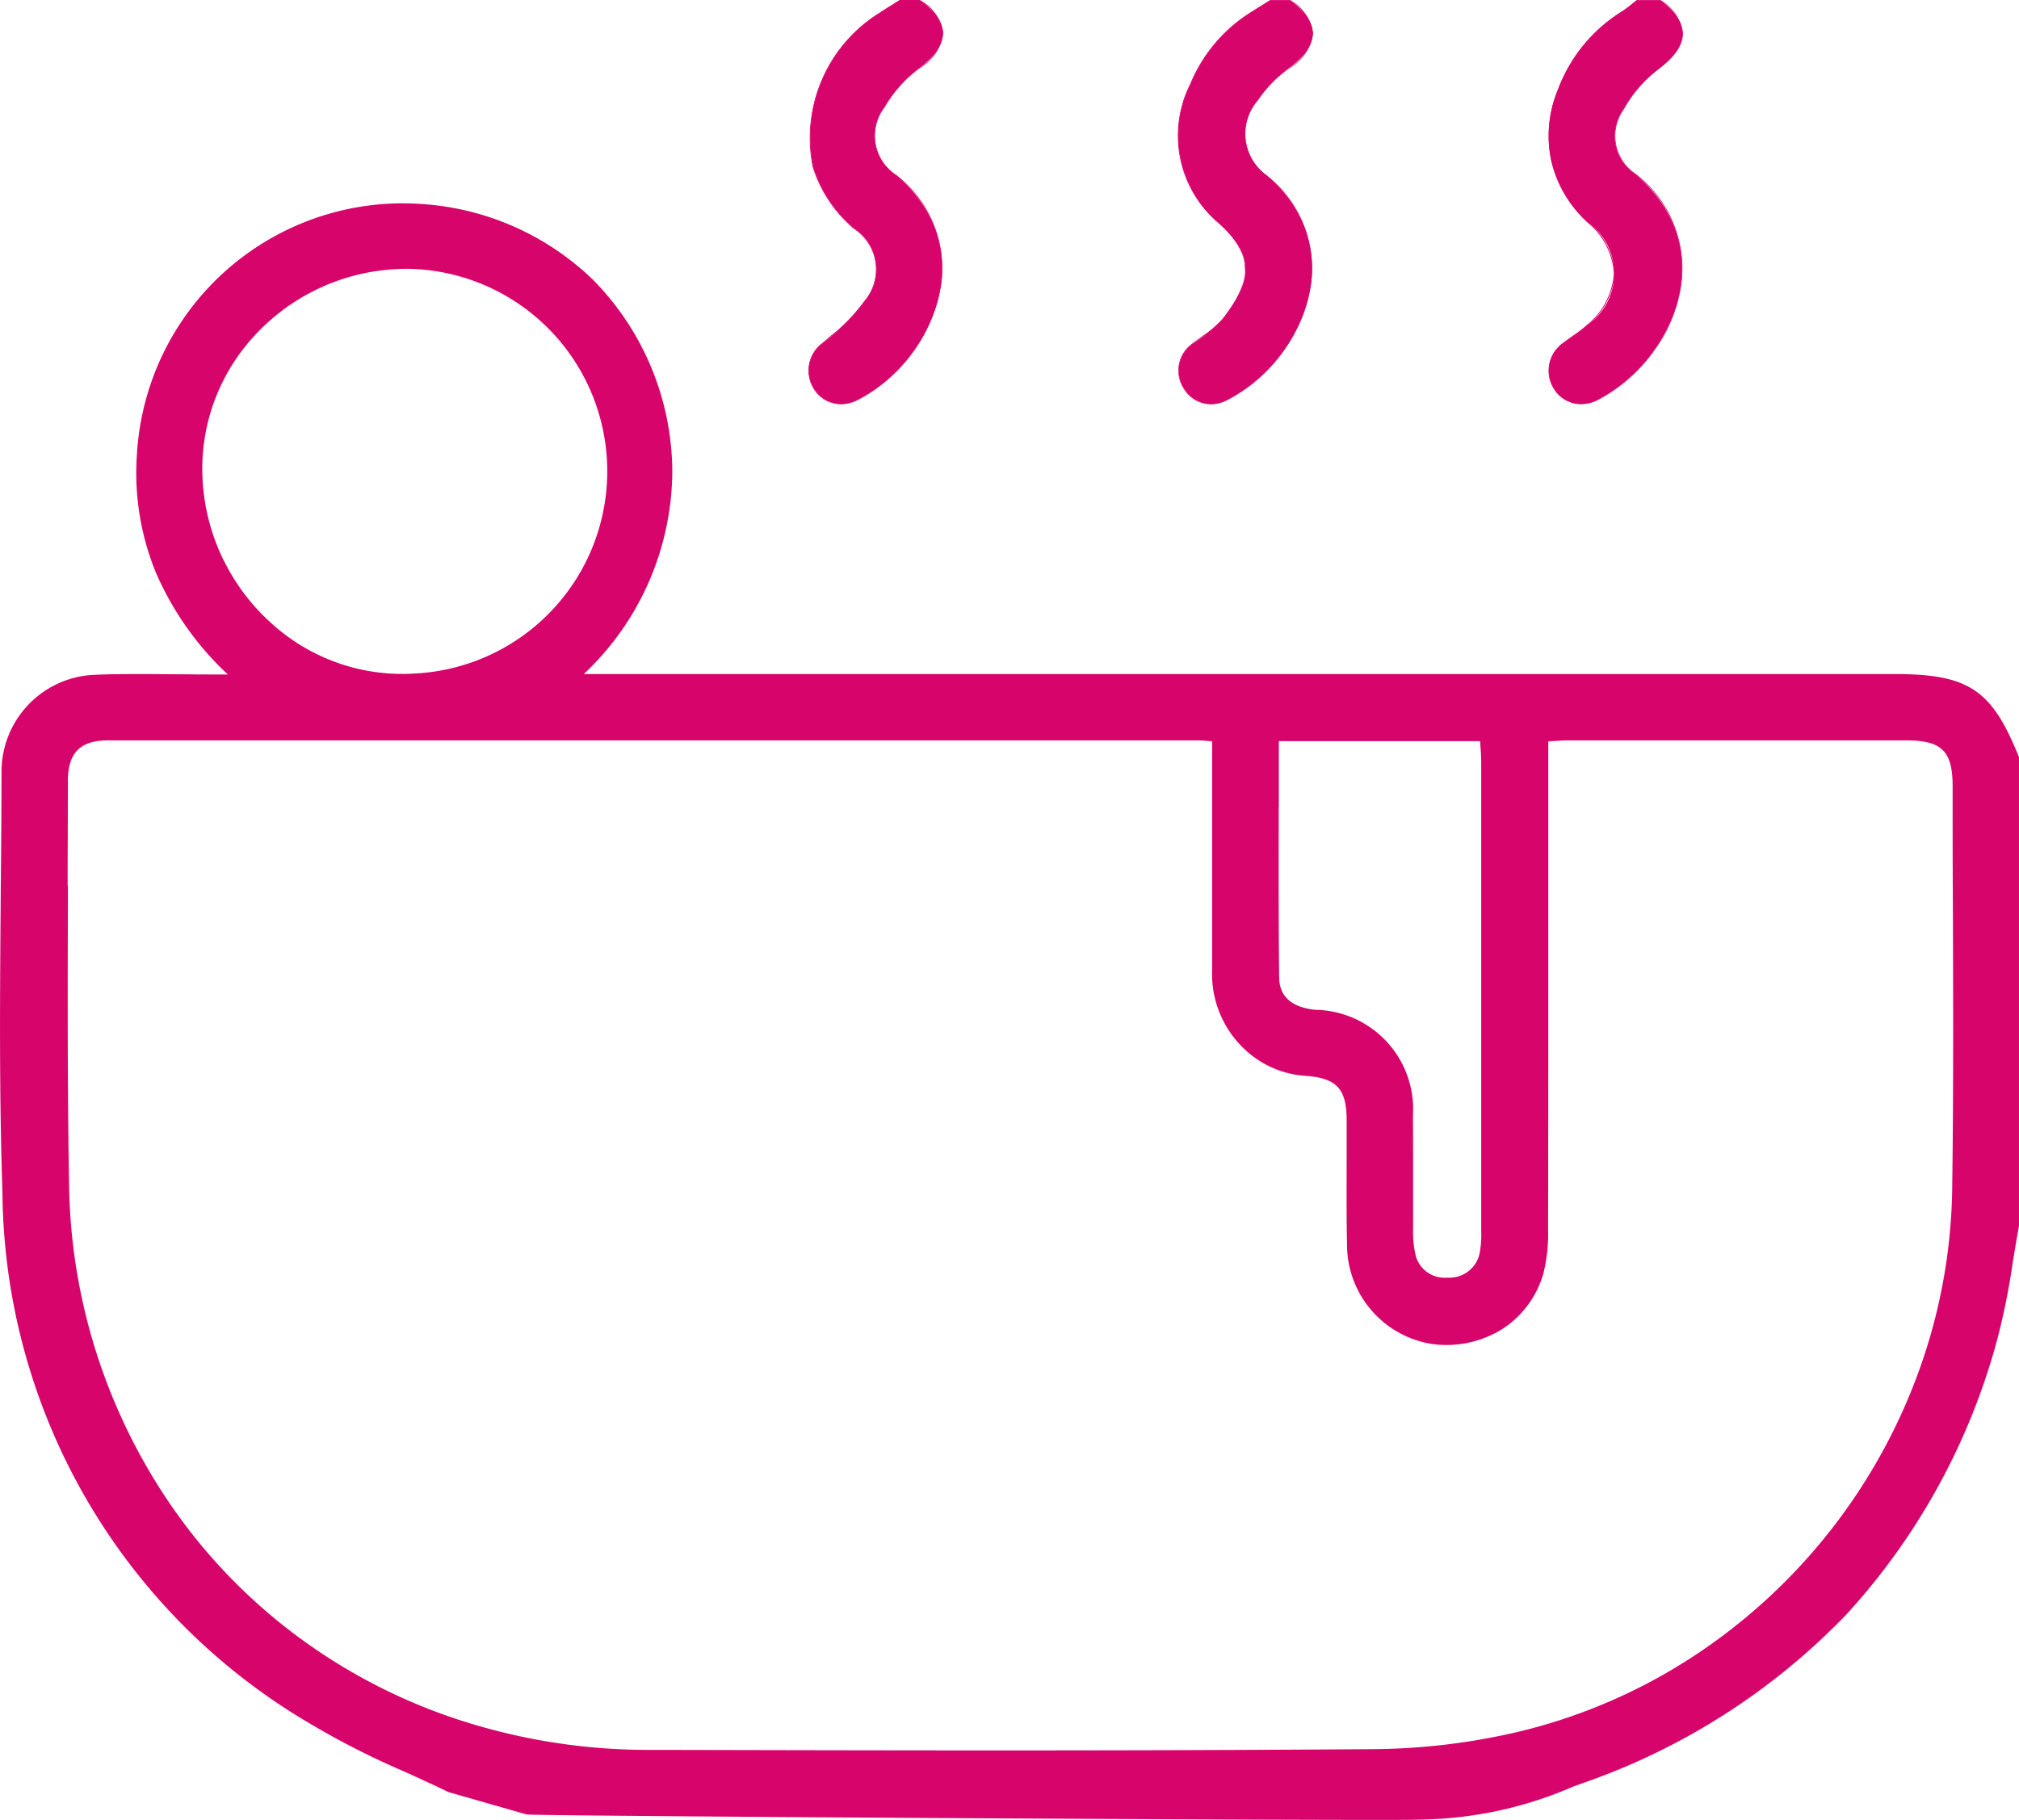 <svg xmlns="http://www.w3.org/2000/svg" xmlns:xlink="http://www.w3.org/1999/xlink" width="68.258" height="61.542" viewBox="0 0 68.258 61.542">
  <defs>
    <clipPath id="clip-path">
      <rect id="Rectangle_68" data-name="Rectangle 68" width="68.258" height="61.542" fill="#d7046c"/>
    </clipPath>
  </defs>
  <g id="Group_105" data-name="Group 105" transform="translate(-2223 1996.485)">
    <g id="Group_57" data-name="Group 57" transform="translate(2223 -1996.485)" clip-path="url(#clip-path)">
      <path id="Path_1714" data-name="Path 1714" d="M.051,24.845c0,1.353-.013,2.73-.026,4.06C0,32.226-.032,35.661.082,39.035A21.025,21.025,0,0,0,10.517,57.051a27.052,27.052,0,0,0,3.142,1.595c.489.223,1,.452,1.487.692l.017.007L17.8,60.1c-.062.057,30.229.229,30.131.175A13.387,13.387,0,0,0,53.2,59.153l.278-.1a22.651,22.651,0,0,0,8.942-5.711,22.347,22.347,0,0,0,5.1-9.292,23.341,23.341,0,0,0,.528-2.621c.066-.4.133-.817.209-1.223V24.351c-.914-2.286-1.7-2.811-4.2-2.811H19.738l.022-.022a9.481,9.481,0,0,0,2.969-6.831A9.294,9.294,0,0,0,20.041,8.2a9.185,9.185,0,0,0-5.653-2.545,9.007,9.007,0,0,0-9.759,8.465,8.872,8.872,0,0,0,.642,3.99,10.3,10.3,0,0,0,2.408,3.422l.021.022H7.669c-.51,0-1,0-1.477-.007-.449,0-.889-.007-1.322-.007-.558,0-1.1,0-1.648.024a3.275,3.275,0,0,0-3.17,3.28m43.183,1.174c0-.729,0-1.459,0-2.2v-.011h6.809v.011c0,.084.007.166.013.247.01.168.02.327.02.485,0,5.355,0,10.665,0,15.779v.059a3.339,3.339,0,0,1-.043.673,1.039,1.039,0,0,1-1.032.89c-.033,0-.065,0-.1,0a1.011,1.011,0,0,1-1.057-.821,3.561,3.561,0,0,1-.071-.847V40.21c0-.515,0-1.036,0-1.541,0-.717,0-1.459-.006-2.188a3.36,3.36,0,0,0-3.3-3.588c-.8-.083-1.214-.45-1.222-1.092-.022-1.919-.018-3.8-.015-5.783M7.578,17.727a7.027,7.027,0,0,1-.726-2.706,6.621,6.621,0,0,1,1.67-4.832,6.98,6.98,0,0,1,4.86-2.341c.133-.009.264-.012.395-.012A6.847,6.847,0,0,1,14,21.522c-.139.01-.28.013-.421.013a6.575,6.575,0,0,1-4.356-1.67,7,7,0,0,1-1.642-2.138M2.287,28.705c0-1.165.007-2.371.009-3.556,0-.944.415-1.365,1.345-1.366,11.49,0,23.174,0,34.472,0h2.434c.07,0,.139.006.234.015l.187.015.011,0v.011q0,1.13,0,2.246c0,1.877,0,3.65,0,5.465a3.5,3.5,0,0,0,1.041,2.637,3.32,3.32,0,0,0,2.13.955c1.037.077,1.372.437,1.377,1.477,0,.5,0,1.016,0,1.512,0,.88-.007,1.79.013,2.686a3.4,3.4,0,0,0,2.871,3.39,3.568,3.568,0,0,0,2.372-.5,3.306,3.306,0,0,0,1.405-1.92,5.6,5.6,0,0,0,.15-1.445c.007-4.087.007-8.242.006-12.262V23.815h.011l.257-.016c.163-.009.3-.017.448-.017,4.594,0,8.109,0,11.391,0,1.2,0,1.564.366,1.563,1.558,0,1.364,0,2.75.009,4.091.01,3.115.02,6.335-.023,9.5a18.879,18.879,0,0,1-1.15,6.239A19.448,19.448,0,0,1,57.2,54.786a18.75,18.75,0,0,1-5.817,2.507,22.136,22.136,0,0,1-5.009.6c-4.184.031-8.405.042-12.6.042-3.833,0-7.647-.009-11.4-.017h-.444a20.638,20.638,0,0,1-6.507-1.047,19.134,19.134,0,0,1-5.563-2.94,18.775,18.775,0,0,1-4.274-4.574,19.644,19.644,0,0,1-3.25-10.486c-.059-3.387-.049-6.834-.039-10.166" transform="translate(0 1.253)" fill="#d7046c"/>
      <path id="Path_1715" data-name="Path 1715" d="M33.043,11.632a1.109,1.109,0,0,0-.289,1.483,1.088,1.088,0,0,0,1.509.384c2.516-1.309,4.21-5.063,1.3-7.565a1.73,1.73,0,0,1-.306-2.549A4.328,4.328,0,0,1,36.313,2.3c1.054-.767,1.086-1.54.038-2.292h-.666L35.064.4A5.177,5.177,0,0,0,32.991,2.84a3.862,3.862,0,0,0,.98,4.718c1.049.956,1.219,1.822.1,3.238a6.646,6.646,0,0,1-1.027.836" transform="translate(7.263 0.002)" fill="#d7046c"/>
      <path id="Path_1716" data-name="Path 1716" d="M33.67,13.669a1.072,1.072,0,0,1-.923-.544,1.118,1.118,0,0,1,.291-1.5c.119-.1.248-.19.373-.278a3.08,3.08,0,0,0,.651-.556c1.052-1.328,1.025-2.2-.1-3.221a3.877,3.877,0,0,1-.986-4.731A5.21,5.21,0,0,1,35.062.389l.417-.26.2-.126h.676l0,0a1.5,1.5,0,0,1,.774,1.128,1.589,1.589,0,0,1-.813,1.185,4.236,4.236,0,0,0-1.052,1.079,1.723,1.723,0,0,0,.3,2.533,4.008,4.008,0,0,1,1.507,3.617,5.4,5.4,0,0,1-2.811,3.968,1.3,1.3,0,0,1-.6.157m-.616-2.025a1.1,1.1,0,0,0-.286,1.467,1.072,1.072,0,0,0,1.491.379,5.374,5.374,0,0,0,2.8-3.95,3.983,3.983,0,0,0-1.5-3.594,1.743,1.743,0,0,1-.309-2.564A4.273,4.273,0,0,1,36.308,2.3a1.569,1.569,0,0,0,.8-1.163A1.487,1.487,0,0,0,36.351.025h-.659l-.2.125-.418.26A5.178,5.178,0,0,0,33,2.847a3.852,3.852,0,0,0,.978,4.7,2.188,2.188,0,0,1,.866,1.455,2.726,2.726,0,0,1-.768,1.8,3.076,3.076,0,0,1-.654.56c-.126.088-.256.18-.373.278" transform="translate(7.261 0)" fill="#d7046c"/>
      <path id="Path_1717" data-name="Path 1717" d="M22.849,11.591a1.146,1.146,0,0,0-.32,1.535,1.1,1.1,0,0,0,1.514.371c2.484-1.291,4.223-5.052,1.282-7.569a1.589,1.589,0,0,1-.407-2.313A4.358,4.358,0,0,1,26.1,2.3c1.043-.781,1.075-1.56.007-2.293h-.666c-.224.141-.449.28-.67.424a4.955,4.955,0,0,0-2.261,5.208,4.488,4.488,0,0,0,1.376,2.078,1.651,1.651,0,0,1,.351,2.476,7.273,7.273,0,0,1-1.383,1.393" transform="translate(4.983 0.002)" fill="#d7046c"/>
      <path id="Path_1718" data-name="Path 1718" d="M23.441,13.668a1.066,1.066,0,0,1-.92-.534,1.161,1.161,0,0,1,.322-1.551c.093-.083.192-.168.286-.248a5.553,5.553,0,0,0,1.1-1.141,1.645,1.645,0,0,0-.35-2.463A4.509,4.509,0,0,1,22.494,5.65,4.983,4.983,0,0,1,24.761.427c.15-.1.307-.2.457-.29L25.433,0h.681a1.5,1.5,0,0,1,.792,1.11,1.594,1.594,0,0,1-.8,1.2A4.347,4.347,0,0,0,24.93,3.623a1.579,1.579,0,0,0,.4,2.3,4,4,0,0,1,1.52,3.62,5.389,5.389,0,0,1-2.8,3.968,1.33,1.33,0,0,1-.61.16m-.589-2.075.009.01a1.123,1.123,0,0,0-.318,1.518,1.078,1.078,0,0,0,1.5.366,5.357,5.357,0,0,0,2.789-3.949,3.979,3.979,0,0,0-1.51-3.6,1.6,1.6,0,0,1-.411-2.328A4.375,4.375,0,0,1,26.091,2.3a1.575,1.575,0,0,0,.79-1.183A1.47,1.47,0,0,0,26.1.025h-.658l-.212.132c-.152.1-.306.192-.457.291a4.951,4.951,0,0,0-2.256,5.194,4.492,4.492,0,0,0,1.373,2.072,1.664,1.664,0,0,1,.353,2.494,5.64,5.64,0,0,1-1.1,1.147c-.094.081-.192.165-.285.248Z" transform="translate(4.981 0)" fill="#d7046c"/>
      <path id="Path_1719" data-name="Path 1719" d="M44.119,10.99c-.24.226-.533.395-.795.6a1.129,1.129,0,0,0-.34,1.524,1.1,1.1,0,0,0,1.565.357c2.531-1.376,4.121-5.1,1.2-7.578a1.555,1.555,0,0,1-.412-2.2,4.444,4.444,0,0,1,1.2-1.377c1.037-.783,1.091-1.529.06-2.305h-.8c-.171.13-.331.274-.512.388a5.244,5.244,0,0,0-2.149,2.628,3.912,3.912,0,0,0,1.008,4.492,2.126,2.126,0,0,1-.026,3.472" transform="translate(9.544 0.002)" fill="#d7046c"/>
      <path id="Path_1720" data-name="Path 1720" d="M43.9,13.665a1.066,1.066,0,0,1-.925-.542,1.147,1.147,0,0,1,.345-1.541c.1-.078.205-.153.308-.224a4.482,4.482,0,0,0,.484-.374,2.455,2.455,0,0,0,.907-1.735,2.415,2.415,0,0,0-.882-1.718A4.143,4.143,0,0,1,42.9,5.439a4.129,4.129,0,0,1,.227-2.415A5.284,5.284,0,0,1,45.281.39a3.688,3.688,0,0,0,.352-.26c.053-.043.106-.086.159-.126l0,0H46.6l0,0a1.51,1.51,0,0,1,.752,1.128c0,.394-.265.785-.811,1.2A4.376,4.376,0,0,0,45.354,3.7a1.537,1.537,0,0,0,.41,2.183,4.038,4.038,0,0,1,1.551,3.609,4.938,4.938,0,0,1-.9,2.319,5.518,5.518,0,0,1-1.856,1.672,1.386,1.386,0,0,1-.658.181M44.13,11a4.349,4.349,0,0,1-.487.377c-.1.071-.209.146-.308.224A1.123,1.123,0,0,0,43,13.11a1.094,1.094,0,0,0,1.549.352A5.5,5.5,0,0,0,46.395,11.8a4.929,4.929,0,0,0,.9-2.308A4.01,4.01,0,0,0,45.747,5.9a1.575,1.575,0,0,1-.415-2.215,4.408,4.408,0,0,1,1.2-1.381c.539-.407.8-.792.8-1.178A1.483,1.483,0,0,0,46.6.026H45.8c-.051.04-.105.082-.155.124A3.879,3.879,0,0,1,45.3.411a5.262,5.262,0,0,0-2.144,2.623,4.087,4.087,0,0,0-.227,2.4,4.121,4.121,0,0,0,1.231,2.079,2.445,2.445,0,0,1,.89,1.737A2.477,2.477,0,0,1,44.13,11" transform="translate(9.542 0)" fill="#d7046c"/>
    </g>
  </g>
</svg>
